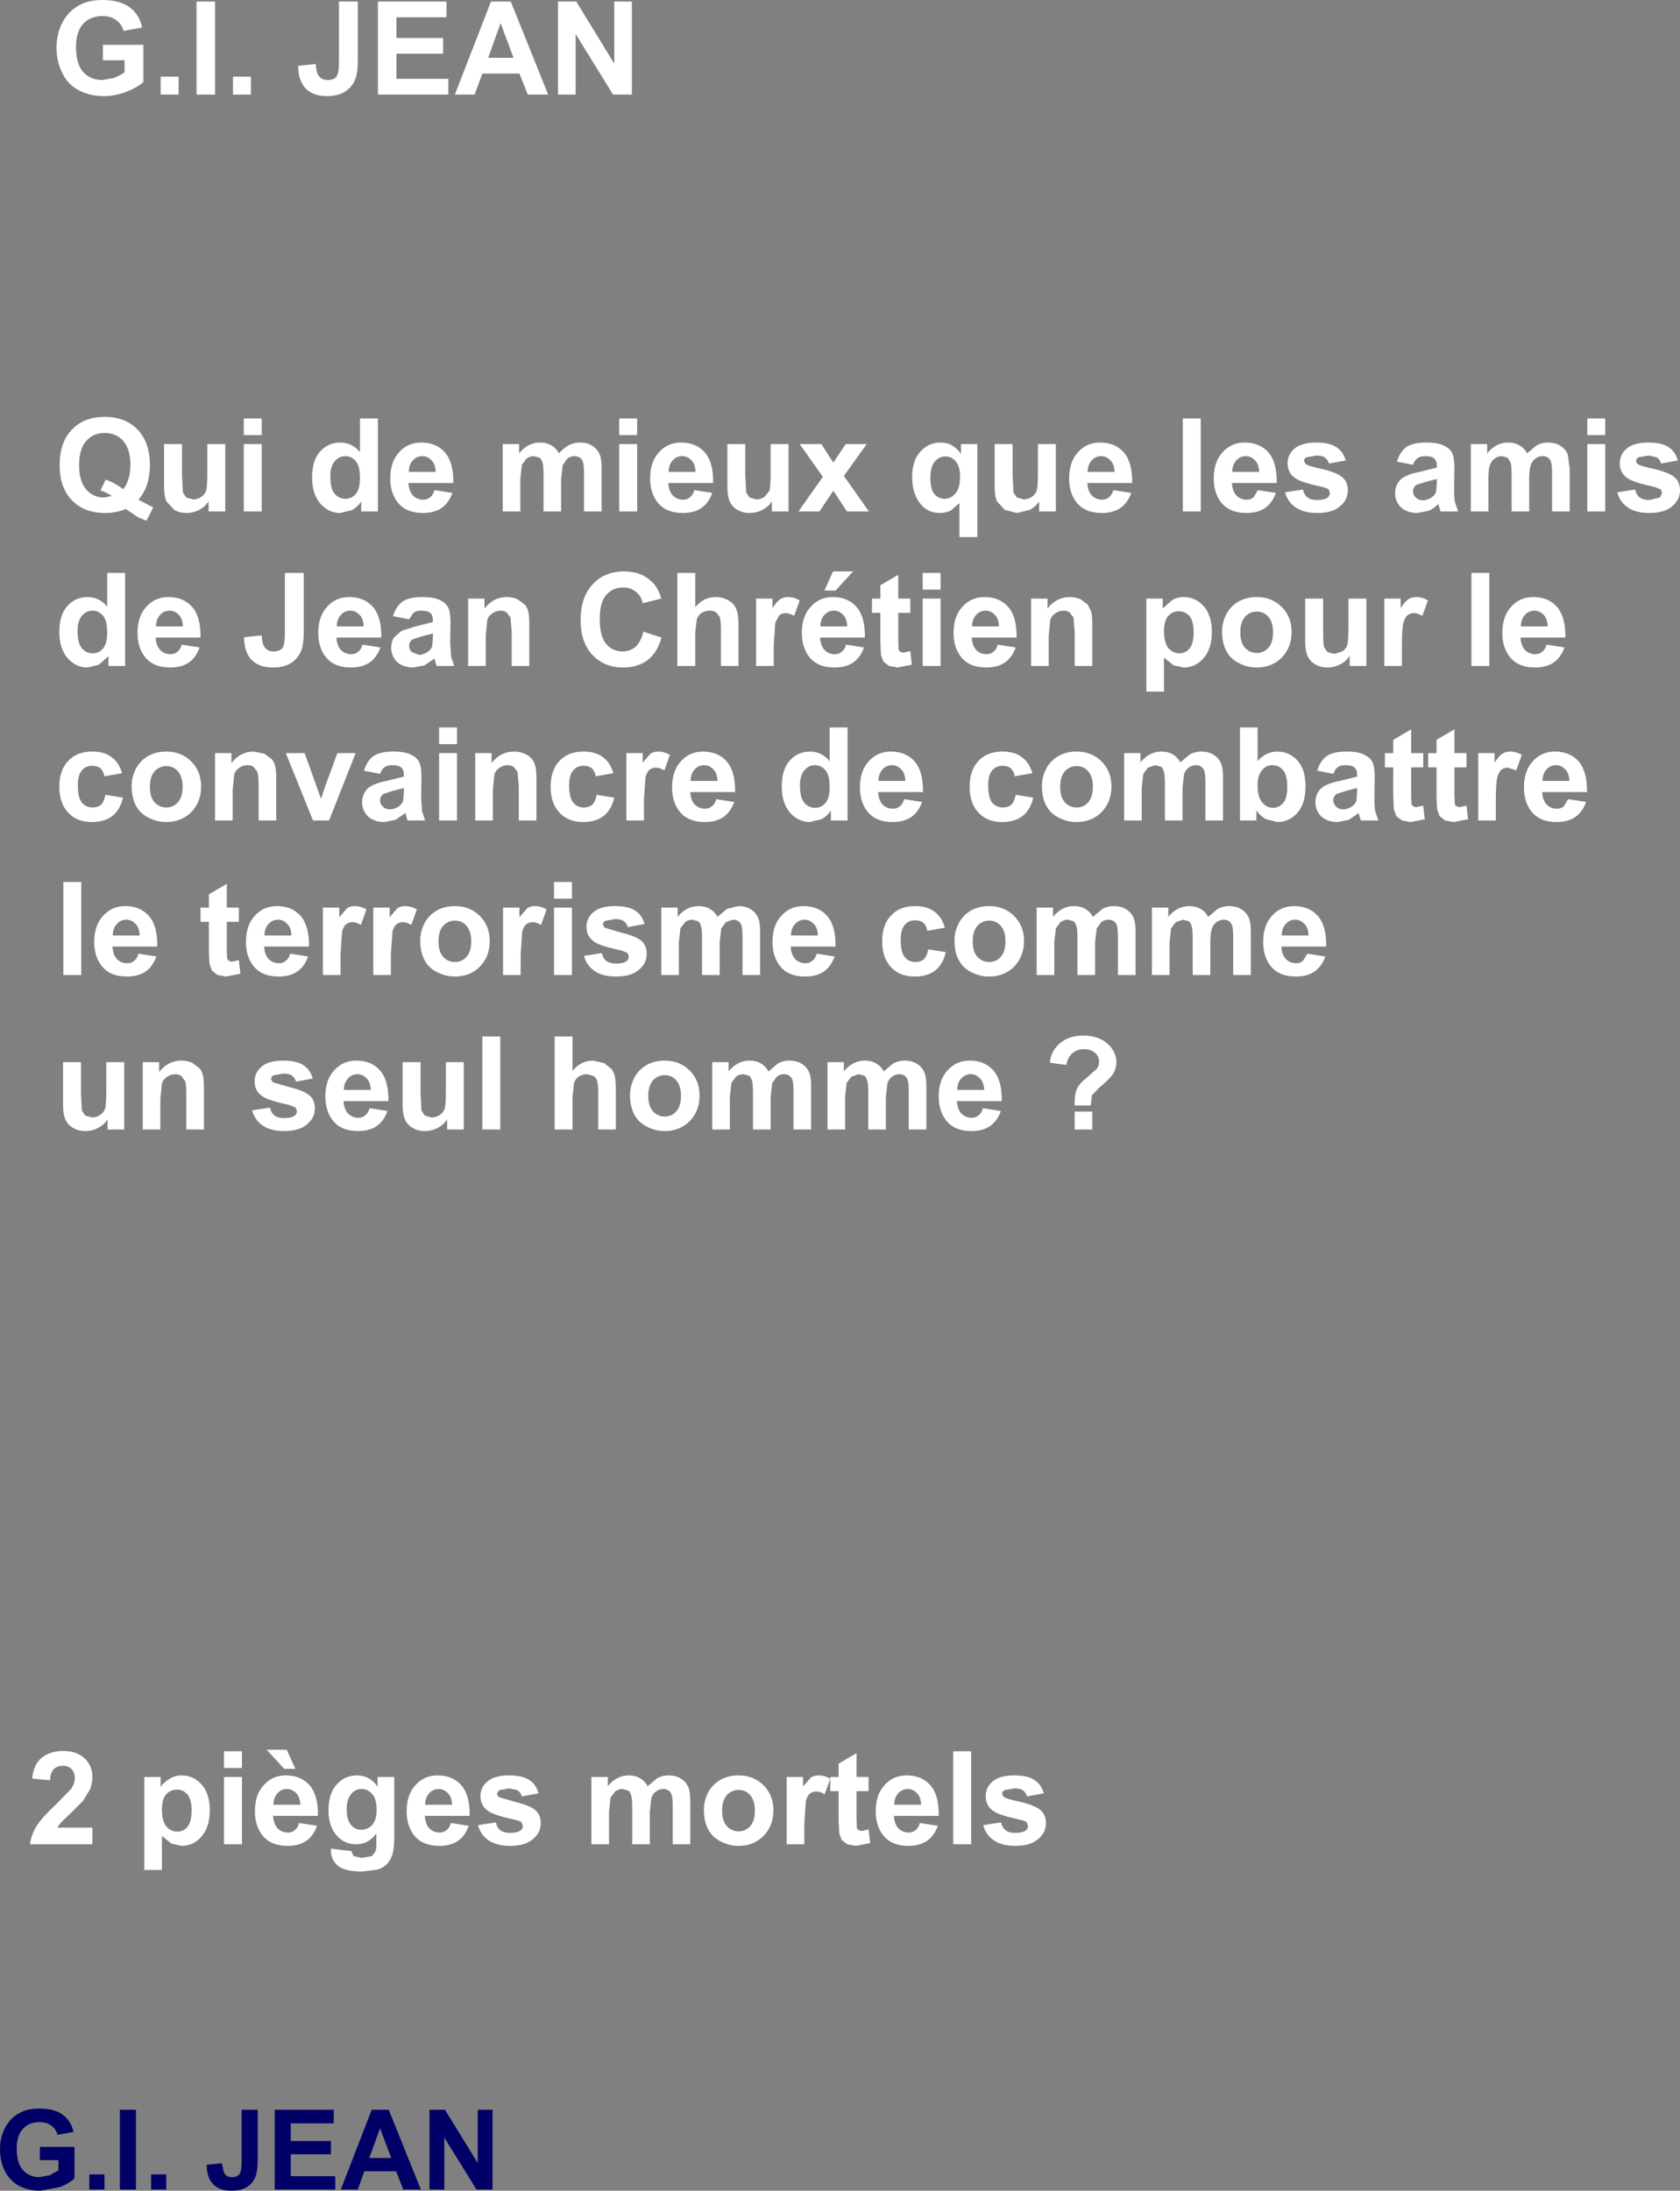 <?xml version="1.0" encoding="UTF-8" standalone="no"?>
<svg xmlns:xlink="http://www.w3.org/1999/xlink" height="354.45px" width="271.85px" xmlns="http://www.w3.org/2000/svg">
  <rect width="100%" height="100%" fill="#808080" stroke="none"/>
  <g transform="matrix(1.0, 0.0, 0.0, 1.0, 195.15, 51.3)">
    <path d="M-174.15 -50.1 Q-172.6 -48.95 -172.15 -46.85 L-175.15 -46.3 Q-175.45 -47.4 -176.35 -48.05 -177.2 -48.7 -178.55 -48.7 -180.5 -48.7 -181.7 -47.45 -182.85 -46.15 -182.85 -43.7 -182.85 -41.0 -181.7 -39.65 -180.5 -38.35 -178.55 -38.35 L-176.65 -38.7 Q-175.7 -39.1 -175.0 -39.6 L-175.0 -41.55 -178.5 -41.55 -178.5 -44.05 -171.95 -44.05 -171.95 -38.05 Q-172.9 -37.15 -174.7 -36.45 -176.5 -35.75 -178.35 -35.75 -180.7 -35.75 -182.5 -36.75 -184.25 -37.7 -185.1 -39.55 -186.0 -41.4 -186.0 -43.55 -186.0 -45.9 -185.0 -47.75 -184.05 -49.55 -182.15 -50.55 -180.7 -51.3 -178.55 -51.3 -175.75 -51.3 -174.15 -50.1 M-166.25 -38.9 L-166.25 -36.0 -169.15 -36.0 -169.15 -38.9 -166.25 -38.9 M-163.35 -51.05 L-160.35 -51.05 -160.35 -36.0 -163.35 -36.0 -163.35 -51.05 M-101.9 -51.05 L-95.75 -41.0 -95.75 -51.05 -92.9 -51.05 -92.9 -36.0 -95.95 -36.0 -102.0 -45.8 -102.0 -36.0 -104.85 -36.0 -104.85 -51.05 -101.9 -51.05 M-112.5 -51.05 L-106.45 -36.0 -109.75 -36.0 -111.1 -39.4 -117.1 -39.4 -118.35 -36.0 -121.55 -36.0 -115.7 -51.05 -112.5 -51.05 M-122.9 -51.05 L-122.9 -48.5 -131.0 -48.5 -131.0 -45.15 -123.45 -45.15 -123.45 -42.6 -131.0 -42.6 -131.0 -38.55 -122.6 -38.55 -122.6 -36.0 -134.0 -36.0 -134.0 -51.05 -122.9 -51.05 M-137.25 -51.05 L-137.25 -41.5 Q-137.25 -39.65 -137.6 -38.65 -138.05 -37.35 -139.2 -36.55 -140.35 -35.75 -142.25 -35.75 -144.5 -35.75 -145.7 -37.0 -146.9 -38.25 -146.9 -40.65 L-144.05 -40.95 Q-144.0 -39.7 -143.65 -39.15 -143.15 -38.35 -142.15 -38.35 -141.15 -38.35 -140.7 -38.9 -140.3 -39.5 -140.3 -41.3 L-140.3 -51.05 -137.25 -51.05 M-154.55 -38.9 L-154.55 -36.0 -157.45 -36.0 -157.45 -38.9 -154.55 -38.9 M-112.05 -41.95 L-114.15 -47.55 -116.15 -41.95 -112.05 -41.95 M-184.95 232.0 Q-182.7 232.0 -181.45 233.2 -180.2 234.4 -180.2 236.2 -180.2 237.2 -180.55 238.15 L-181.7 240.05 -183.6 241.95 -185.3 243.6 -185.9 244.4 -180.2 244.4 -180.2 247.1 -190.3 247.1 Q-190.1 245.6 -189.3 244.25 -188.45 242.85 -186.05 240.6 L-183.65 238.15 Q-183.05 237.25 -183.05 236.4 -183.05 235.45 -183.6 234.9 -184.1 234.4 -185.0 234.4 -185.9 234.4 -186.45 234.95 -187.0 235.5 -187.05 236.75 L-189.95 236.45 Q-189.7 234.1 -188.35 233.05 -187.0 232.0 -184.95 232.0 M-162.5 237.45 Q-161.2 238.95 -161.2 241.6 -161.2 244.3 -162.55 245.85 -163.85 247.35 -165.75 247.35 L-167.4 247.0 -168.95 245.75 -168.95 251.25 -171.8 251.25 -171.8 236.2 -169.15 236.2 -169.15 237.8 Q-168.6 237.0 -167.7 236.5 -166.85 235.95 -165.75 235.95 -163.85 235.95 -162.5 237.45 M-166.5 238.25 Q-167.6 238.25 -168.3 239.05 -168.95 239.85 -168.95 241.45 -168.95 243.3 -168.25 244.2 -167.5 245.05 -166.45 245.05 -165.45 245.05 -164.8 244.25 -164.15 243.45 -164.15 241.6 -164.15 239.9 -164.8 239.05 -165.5 238.25 -166.5 238.25 M-31.05 235.95 Q-28.85 235.95 -27.75 236.7 -26.65 237.4 -26.25 238.85 L-28.95 239.35 Q-29.15 238.7 -29.65 238.35 -30.1 238.05 -31.0 238.05 L-32.65 238.35 Q-33.0 238.6 -33.0 238.95 L-32.7 239.45 Q-32.3 239.75 -30.0 240.25 -27.7 240.8 -26.8 241.55 -25.9 242.3 -25.9 243.7 -25.9 245.2 -27.15 246.25 -28.4 247.35 -30.85 247.35 -33.05 247.35 -34.35 246.45 -35.65 245.55 -36.05 244.0 L-33.15 243.55 Q-33.0 244.4 -32.4 244.85 -31.85 245.25 -30.85 245.25 -29.7 245.25 -29.15 244.85 -28.8 244.55 -28.8 244.1 L-29.0 243.55 Q-29.2 243.35 -29.95 243.15 -33.45 242.4 -34.35 241.75 -35.65 240.9 -35.65 239.3 -35.65 237.9 -34.55 236.95 -33.4 235.95 -31.05 235.95 M-38.0 247.1 L-40.9 247.1 -40.9 232.05 -38.0 232.05 -38.0 247.1 M-71.6 237.55 Q-70.0 239.15 -70.0 241.6 -70.0 244.1 -71.6 245.75 -73.2 247.35 -75.65 247.35 -77.15 247.35 -78.5 246.65 -79.85 246.0 -80.55 244.7 -81.25 243.4 -81.25 241.5 -81.25 240.05 -80.55 238.7 -79.85 237.4 -78.55 236.65 -77.25 235.95 -75.65 235.95 -73.2 235.95 -71.6 237.55 M-75.65 238.3 Q-76.75 238.3 -77.55 239.15 -78.3 240.05 -78.3 241.65 -78.3 243.3 -77.55 244.15 -76.75 245.0 -75.65 245.0 -74.5 245.0 -73.75 244.15 -73.0 243.3 -73.0 241.65 -73.0 240.05 -73.75 239.15 -74.5 238.3 -75.65 238.3 M-60.8 236.5 L-60.8 236.2 -59.45 236.2 -59.45 234.05 -56.55 232.35 -56.55 236.2 -54.6 236.2 -54.6 238.5 -56.55 238.5 -56.55 242.9 -56.5 244.45 -56.25 244.8 -55.75 244.95 -54.6 244.7 -54.35 246.9 -56.65 247.35 -58.05 247.1 -58.95 246.4 -59.35 245.3 -59.45 243.25 -59.45 238.5 -60.8 238.5 -60.8 236.5 -61.7 239.0 Q-62.45 238.55 -63.05 238.55 -63.65 238.55 -64.1 238.9 -64.5 239.2 -64.75 240.1 L-65.0 243.75 -65.0 247.1 -67.85 247.1 -67.85 236.2 -65.2 236.2 -65.2 237.75 -63.95 236.3 Q-63.4 235.95 -62.7 235.95 -61.7 235.95 -60.8 236.5 M-53.45 241.75 Q-53.45 239.05 -52.0 237.5 -50.6 235.95 -48.45 235.95 -46.0 235.95 -44.6 237.55 -43.2 239.15 -43.25 242.5 L-50.5 242.5 Q-50.45 243.75 -49.8 244.5 -49.1 245.2 -48.1 245.2 -47.45 245.2 -47.0 244.8 -46.5 244.45 -46.3 243.65 L-43.4 244.1 Q-43.95 245.7 -45.15 246.55 -46.35 247.35 -48.15 247.35 -51.0 247.35 -52.35 245.5 -53.45 244.0 -53.45 241.75 M-46.1 240.7 Q-46.15 239.45 -46.75 238.85 -47.4 238.15 -48.25 238.15 -49.2 238.15 -49.8 238.85 -50.45 239.55 -50.45 240.7 L-46.1 240.7 M-111.75 240.25 Q-109.45 240.8 -108.55 241.55 -107.65 242.3 -107.65 243.7 -107.65 245.2 -108.9 246.25 -110.15 247.35 -112.6 247.35 -114.8 247.35 -116.1 246.45 -117.4 245.55 -117.8 244.0 L-114.9 243.55 Q-114.75 244.4 -114.15 244.85 -113.6 245.25 -112.6 245.25 -111.45 245.25 -110.9 244.85 -110.55 244.55 -110.55 244.1 L-110.75 243.55 Q-110.95 243.35 -111.7 243.15 -115.2 242.4 -116.1 241.75 -117.4 240.9 -117.4 239.3 -117.4 237.9 -116.3 236.95 -115.15 235.95 -112.8 235.95 -110.6 235.95 -109.5 236.7 -108.4 237.4 -108.0 238.85 L-110.7 239.35 Q-110.9 238.7 -111.4 238.35 L-112.75 238.05 -114.4 238.35 -114.75 238.95 -114.45 239.45 -111.75 240.25 M-121.05 246.55 Q-122.25 247.35 -124.05 247.35 -126.9 247.35 -128.25 245.5 -129.35 244.0 -129.35 241.75 -129.35 239.05 -127.9 237.5 -126.5 235.95 -124.35 235.95 -121.9 235.95 -120.5 237.55 -119.1 239.15 -119.15 242.5 L-126.4 242.5 Q-126.35 243.75 -125.7 244.5 -125.0 245.2 -124.0 245.2 -123.35 245.2 -122.9 244.8 -122.4 244.45 -122.2 243.65 L-119.3 244.1 Q-119.85 245.7 -121.05 246.55 M-91.6 236.4 Q-90.8 236.85 -90.35 237.7 L-88.8 236.4 Q-87.95 235.95 -87.0 235.95 -85.8 235.95 -85.0 236.45 -84.15 236.95 -83.75 237.9 -83.45 238.6 -83.45 240.15 L-83.45 247.1 -86.3 247.1 -86.3 240.9 Q-86.3 239.25 -86.6 238.8 -87.0 238.15 -87.85 238.15 -88.45 238.15 -89.0 238.55 -89.5 238.9 -89.75 239.6 L-90.0 241.85 -90.0 247.1 -92.85 247.1 -92.85 241.15 Q-92.85 239.55 -93.05 239.1 -93.2 238.6 -93.5 238.4 L-94.4 238.15 Q-95.05 238.15 -95.6 238.55 L-96.35 239.55 -96.6 241.8 -96.6 247.1 -99.45 247.1 -99.45 236.2 -96.8 236.2 -96.8 237.7 Q-95.4 235.95 -93.4 235.95 -92.35 235.95 -91.6 236.4 M-149.15 234.9 L-152.0 231.8 -148.75 231.8 -147.35 234.9 -149.15 234.9 M-156.0 234.75 L-158.9 234.75 -158.9 232.05 -156.0 232.05 -156.0 234.75 M-152.45 237.5 Q-151.05 235.95 -148.9 235.95 -146.45 235.95 -145.05 237.55 -143.65 239.15 -143.7 242.5 L-150.95 242.5 Q-150.9 243.75 -150.25 244.5 -149.55 245.2 -148.55 245.2 -147.9 245.2 -147.45 244.8 -146.95 244.45 -146.75 243.65 L-143.85 244.1 Q-144.4 245.7 -145.6 246.55 -146.8 247.35 -148.6 247.35 -151.45 247.35 -152.8 245.5 -153.9 244.0 -153.9 241.75 -153.9 239.05 -152.45 237.5 M-158.9 247.1 L-158.9 236.2 -156.0 236.2 -156.0 247.1 -158.9 247.1 M-150.9 240.7 L-146.55 240.7 Q-146.6 239.45 -147.2 238.85 -147.85 238.15 -148.7 238.15 -149.65 238.15 -150.25 238.85 -150.9 239.55 -150.9 240.7 M-134.05 236.2 L-131.35 236.2 -131.35 246.0 Q-131.35 247.9 -131.7 248.85 -132.0 249.8 -132.6 250.35 -133.15 250.9 -134.1 251.2 L-136.55 251.5 Q-139.3 251.5 -140.45 250.6 -141.6 249.6 -141.6 248.15 L-141.6 247.8 -138.3 248.2 -137.95 249.0 -136.65 249.3 -134.95 249.0 -134.4 248.25 Q-134.25 247.9 -134.25 246.95 L-134.25 245.35 Q-135.55 247.1 -137.5 247.1 -139.7 247.1 -141.0 245.25 -142.0 243.8 -142.0 241.6 -142.0 238.85 -140.65 237.4 -139.35 235.95 -137.4 235.95 -135.35 235.95 -134.05 237.75 L-134.05 236.2 M-136.65 238.15 Q-137.7 238.15 -138.35 239.0 -139.05 239.8 -139.05 241.45 -139.05 243.15 -138.35 243.95 -137.7 244.75 -136.7 244.75 -135.65 244.75 -134.9 243.95 -134.2 243.1 -134.2 241.5 -134.2 239.8 -134.9 239.0 -135.6 238.15 -136.65 238.15 M-122.0 240.7 Q-122.05 239.45 -122.65 238.85 -123.3 238.15 -124.15 238.15 -125.1 238.15 -125.7 238.85 -126.35 239.55 -126.35 240.7 L-122.0 240.7" fill="#ffffff" fill-rule="evenodd" stroke="none"/>
    <path d="M-194.3 292.9 Q-193.45 291.3 -191.85 290.5 -190.6 289.85 -188.75 289.85 -186.35 289.85 -185.0 290.85 -183.65 291.85 -183.25 293.65 L-185.85 294.1 Q-186.1 293.15 -186.85 292.6 -187.6 292.05 -188.75 292.05 -190.45 292.05 -191.45 293.15 -192.45 294.25 -192.45 296.35 -192.45 298.65 -191.45 299.8 -190.4 300.95 -188.75 300.95 L-187.1 300.65 -185.7 299.85 -185.7 298.2 -188.7 298.2 -188.7 296.05 -183.1 296.05 -183.1 301.15 Q-183.9 301.95 -185.45 302.55 L-188.6 303.15 Q-190.6 303.15 -192.1 302.35 -193.65 301.45 -194.4 299.9 -195.15 298.3 -195.15 296.45 -195.15 294.45 -194.3 292.9 M-173.15 290.05 L-173.15 302.95 -175.75 302.95 -175.75 290.05 -173.15 290.05 M-168.25 302.95 L-170.7 302.95 -170.7 300.5 -168.25 300.5 -168.25 302.95 M-178.25 302.95 L-180.7 302.95 -180.7 300.5 -178.25 300.5 -178.25 302.95 M-153.45 290.05 L-153.45 298.2 Q-153.45 299.8 -153.75 300.7 -154.1 301.8 -155.1 302.5 -156.1 303.15 -157.7 303.15 -159.65 303.15 -160.65 302.1 -161.7 301.05 -161.7 298.95 L-159.25 298.7 -158.9 300.25 Q-158.5 300.95 -157.65 300.95 -156.75 300.95 -156.4 300.45 -156.05 299.95 -156.05 298.4 L-156.05 290.05 -153.45 290.05 M-148.1 295.1 L-141.6 295.1 -141.6 297.25 -148.1 297.25 -148.1 300.8 -140.9 300.8 -140.9 302.95 -150.7 302.95 -150.7 290.05 -141.15 290.05 -141.15 292.25 -148.1 292.25 -148.1 295.1 M-132.25 290.05 L-127.05 302.95 -129.9 302.95 -131.05 300.0 -136.2 300.0 -137.25 302.95 -140.0 302.95 -135.0 290.05 -132.25 290.05 M-123.15 290.05 L-117.85 298.65 -117.85 290.05 -115.45 290.05 -115.45 302.95 -118.05 302.95 -123.25 294.55 -123.25 302.95 -125.65 302.95 -125.65 290.05 -123.15 290.05 M-131.85 297.85 L-133.65 293.05 -135.4 297.85 -131.85 297.85" fill="#000066" fill-rule="evenodd" stroke="none"/>
    <path d="M69.9 23.8 Q70.3 24.1 72.6 24.6 74.9 25.15 75.8 25.9 76.7 26.65 76.7 28.05 76.7 29.55 75.45 30.6 74.2 31.7 71.75 31.7 69.55 31.7 68.25 30.8 66.95 29.9 66.55 28.35 L69.45 27.9 Q69.6 28.75 70.2 29.2 70.75 29.6 71.75 29.6 L73.45 29.2 73.8 28.45 73.6 27.9 72.65 27.5 Q69.15 26.75 68.25 26.1 66.95 25.25 66.95 23.65 66.95 22.25 68.05 21.3 69.2 20.3 71.55 20.3 73.75 20.3 74.85 21.05 75.95 21.75 76.35 23.2 L73.65 23.7 Q73.45 23.05 72.95 22.7 L71.6 22.4 69.95 22.7 Q69.6 22.95 69.6 23.3 69.6 23.6 69.9 23.8 M64.6 20.55 L64.6 31.45 61.7 31.45 61.7 20.55 64.6 20.55 M61.7 16.4 L64.6 16.4 64.6 19.1 61.7 19.1 61.7 16.4 M45.5 20.55 L45.5 22.05 Q46.9 20.3 48.9 20.3 49.95 20.3 50.7 20.75 51.5 21.2 51.95 22.05 L53.5 20.75 Q54.35 20.3 55.3 20.3 56.5 20.3 57.3 20.8 58.15 21.3 58.55 22.25 L58.85 24.5 58.85 31.45 56.0 31.45 56.0 25.25 Q56.0 23.6 55.7 23.15 55.3 22.5 54.45 22.5 53.85 22.5 53.3 22.9 52.8 23.25 52.55 23.95 52.3 24.7 52.3 26.2 L52.3 31.45 49.45 31.45 49.45 25.5 Q49.45 23.9 49.25 23.45 L48.8 22.75 47.9 22.5 Q47.25 22.5 46.7 22.9 46.2 23.25 45.95 23.9 45.7 24.6 45.7 26.15 L45.7 31.45 42.85 31.45 42.85 20.55 45.5 20.55 M45.85 41.4 L45.85 56.45 42.95 56.45 42.95 41.4 45.85 41.4 M53.15 47.5 Q52.2 47.5 51.6 48.2 50.95 48.9 50.95 50.05 L55.3 50.05 Q55.25 48.8 54.65 48.2 54.0 47.5 53.15 47.5 M56.8 46.9 Q58.2 48.5 58.15 51.85 L50.9 51.85 Q50.95 53.1 51.6 53.85 52.3 54.55 53.3 54.55 53.95 54.55 54.4 54.15 54.9 53.8 55.1 53.0 L58.0 53.45 Q57.45 55.05 56.25 55.9 55.05 56.7 53.25 56.7 50.4 56.7 49.05 54.85 47.95 53.35 47.95 51.1 47.95 48.4 49.4 46.85 50.8 45.3 52.95 45.3 55.4 45.3 56.8 46.9 M22.6 23.2 L19.9 23.7 Q19.7 23.05 19.2 22.7 18.75 22.4 17.85 22.4 L16.2 22.7 Q15.85 22.95 15.85 23.3 L16.15 23.8 Q16.55 24.1 18.85 24.6 21.15 25.15 22.05 25.9 22.95 26.65 22.95 28.05 22.95 29.55 21.7 30.6 20.45 31.7 18.0 31.7 15.8 31.7 14.5 30.8 13.2 29.9 12.8 28.35 L15.7 27.9 Q15.85 28.75 16.45 29.2 17.0 29.6 18.0 29.6 19.15 29.6 19.7 29.2 20.05 28.9 20.05 28.45 L19.85 27.9 Q19.65 27.7 18.9 27.5 15.4 26.75 14.5 26.1 13.2 25.25 13.2 23.65 13.2 22.25 14.3 21.3 15.45 20.3 17.8 20.3 20.0 20.3 21.1 21.05 22.2 21.75 22.6 23.2 M32.4 21.05 Q33.5 20.3 35.6 20.3 37.55 20.3 38.5 20.8 39.45 21.25 39.8 21.95 40.2 22.65 40.2 24.5 L40.15 27.85 Q40.15 29.3 40.3 30.0 L40.8 31.45 37.95 31.45 37.7 30.6 37.6 30.25 Q36.85 31.0 36.0 31.35 L34.2 31.7 Q32.55 31.7 31.55 30.8 30.6 29.85 30.6 28.5 30.6 27.55 31.05 26.85 31.5 26.1 32.3 25.75 33.05 25.35 34.55 25.05 L37.35 24.35 37.35 24.05 Q37.35 23.25 36.95 22.9 36.55 22.5 35.4 22.5 34.65 22.5 34.2 22.85 33.8 23.1 33.5 23.9 L30.9 23.4 Q31.35 21.85 32.4 21.05 M6.45 22.5 Q5.5 22.5 4.9 23.2 4.25 23.9 4.25 25.05 L8.6 25.05 Q8.55 23.8 7.95 23.2 7.3 22.5 6.45 22.5 M10.1 21.9 Q11.5 23.5 11.45 26.85 L4.2 26.85 Q4.25 28.1 4.9 28.85 5.6 29.55 6.6 29.55 7.25 29.55 7.7 29.15 L8.4 28.0 11.3 28.45 Q10.75 30.05 9.55 30.9 8.35 31.7 6.55 31.7 3.7 31.7 2.35 29.85 1.25 28.35 1.25 26.1 1.25 23.4 2.7 21.85 4.1 20.3 6.25 20.3 8.7 20.3 10.1 21.9 M8.2 47.65 Q7.1 47.65 6.3 48.5 5.55 49.4 5.55 51.0 5.55 52.65 6.3 53.5 7.1 54.35 8.2 54.35 9.35 54.35 10.1 53.5 10.85 52.65 10.85 51.0 10.85 49.4 10.1 48.5 9.35 47.65 8.2 47.65 M5.3 46.0 Q6.6 45.3 8.2 45.3 10.65 45.3 12.25 46.9 13.85 48.5 13.85 50.95 13.85 53.45 12.25 55.1 10.65 56.7 8.2 56.7 6.7 56.7 5.35 56.0 4.0 55.35 3.3 54.05 2.6 52.75 2.6 50.85 2.6 49.4 3.3 48.05 4.0 46.75 5.3 46.0 M18.95 45.55 L18.95 50.55 Q18.95 52.85 19.1 53.4 L19.65 54.2 20.75 54.5 22.05 54.1 Q22.65 53.7 22.85 53.1 23.05 52.5 23.05 50.15 L23.05 45.55 25.95 45.55 25.95 56.45 23.25 56.45 23.25 54.8 Q22.7 55.7 21.7 56.2 20.75 56.7 19.65 56.7 18.55 56.7 17.7 56.2 16.85 55.75 16.45 54.85 16.05 54.0 16.05 52.45 L16.05 45.55 18.95 45.55 M35.6 26.65 L34.05 27.15 Q33.5 27.55 33.5 28.2 33.5 28.8 33.95 29.2 34.4 29.65 35.1 29.65 35.85 29.65 36.55 29.15 37.1 28.75 37.25 28.2 L37.35 26.8 37.35 26.2 35.6 26.65 M31.5 47.1 Q32.2 46.0 32.75 45.65 33.3 45.3 34.0 45.3 35.0 45.3 35.9 45.85 L35.0 48.35 Q34.25 47.9 33.65 47.9 33.05 47.9 32.6 48.25 32.2 48.55 31.95 49.45 31.7 50.3 31.7 53.1 L31.7 56.45 28.85 56.45 28.85 45.55 31.5 45.55 31.5 47.1 M24.05 72.9 Q23.65 72.5 22.5 72.5 21.75 72.5 21.3 72.85 20.9 73.1 20.6 73.9 L18.0 73.4 Q18.45 71.85 19.5 71.05 20.6 70.3 22.7 70.3 24.65 70.3 25.6 70.8 26.55 71.25 26.9 71.95 27.3 72.65 27.3 74.5 L27.25 77.85 Q27.25 79.3 27.4 80.0 L27.9 81.45 25.05 81.45 24.8 80.6 24.7 80.25 23.1 81.35 21.3 81.7 Q19.65 81.7 18.65 80.8 17.7 79.85 17.7 78.5 17.7 77.55 18.15 76.85 18.6 76.1 19.4 75.75 20.15 75.35 21.65 75.05 L24.45 74.35 24.45 74.05 Q24.45 73.25 24.05 72.9 M30.3 68.4 L33.2 66.7 33.2 70.55 35.15 70.55 35.15 72.85 33.2 72.85 33.2 77.25 33.25 78.8 33.5 79.15 34.0 79.3 35.15 79.05 35.4 81.25 33.1 81.7 31.7 81.45 30.8 80.75 30.4 79.65 30.3 77.6 30.3 72.85 28.95 72.85 28.95 70.55 30.3 70.55 30.3 68.4 M35.95 70.55 L37.3 70.55 37.3 68.4 40.2 66.7 40.2 70.55 42.15 70.55 42.15 72.85 40.2 72.85 40.2 77.25 40.25 78.8 40.5 79.15 41.0 79.3 42.15 79.05 42.4 81.25 40.1 81.7 38.7 81.45 37.8 80.75 37.4 79.65 37.3 77.6 37.3 72.85 35.95 72.85 35.95 70.55 M2.45 72.25 Q2.75 72.95 2.75 74.5 L2.75 81.45 -0.1 81.45 -0.1 75.25 Q-0.1 73.6 -0.4 73.15 -0.8 72.5 -1.65 72.5 -2.25 72.5 -2.8 72.9 -3.3 73.25 -3.55 73.95 L-3.8 76.2 -3.8 81.45 -6.65 81.45 -6.65 75.5 Q-6.65 73.9 -6.85 73.45 -7.0 72.95 -7.3 72.75 L-8.2 72.5 -9.4 72.9 -10.15 73.9 -10.4 76.15 -10.4 81.45 -13.25 81.45 -13.25 70.55 -10.6 70.55 -10.6 72.05 Q-9.2 70.3 -7.2 70.3 -6.15 70.3 -5.4 70.75 -4.6 71.2 -4.15 72.05 L-2.6 70.75 Q-1.75 70.3 -0.8 70.3 0.4 70.3 1.2 70.8 2.05 71.3 2.45 72.25 M8.35 71.85 Q9.7 70.3 11.5 70.3 13.5 70.3 14.8 71.75 16.1 73.2 16.1 75.9 16.1 78.7 14.8 80.2 13.45 81.7 11.55 81.7 L9.75 81.25 Q8.8 80.75 8.15 79.85 L8.15 81.45 5.5 81.45 5.5 66.4 8.35 66.4 8.35 71.85 M10.75 72.5 Q9.7 72.5 9.05 73.35 8.35 74.15 8.35 75.75 8.35 77.45 8.9 78.25 9.65 79.4 10.85 79.4 11.8 79.4 12.5 78.6 13.15 77.8 13.15 76.05 13.15 74.15 12.5 73.35 11.8 72.5 10.75 72.5 M1.9 95.75 Q2.75 95.3 3.7 95.3 4.9 95.3 5.7 95.8 6.55 96.3 6.95 97.25 7.25 97.95 7.25 99.5 L7.25 106.45 4.4 106.45 4.4 100.25 Q4.4 98.6 4.1 98.15 3.7 97.5 2.85 97.5 2.25 97.5 1.7 97.9 1.2 98.25 0.95 98.95 0.7 99.7 0.7 101.2 L0.7 106.45 -2.15 106.45 -2.15 100.5 Q-2.15 98.9 -2.35 98.45 -2.5 97.95 -2.8 97.75 L-3.7 97.5 -4.9 97.9 -5.65 98.9 -5.9 101.15 -5.9 106.45 -8.75 106.45 -8.75 95.55 -6.1 95.55 -6.1 97.05 Q-4.7 95.3 -2.7 95.3 -1.65 95.3 -0.9 95.75 -0.1 96.2 0.35 97.05 L1.9 95.75 M14.45 97.5 Q13.5 97.5 12.9 98.2 12.25 98.9 12.25 100.05 L16.6 100.05 Q16.55 98.8 15.95 98.2 15.3 97.5 14.45 97.5 M14.25 95.3 Q16.7 95.3 18.1 96.9 19.5 98.5 19.45 101.85 L12.2 101.85 Q12.25 103.1 12.9 103.85 13.6 104.55 14.6 104.55 15.25 104.55 15.7 104.15 L16.4 103.0 19.3 103.45 Q18.75 105.05 17.55 105.9 16.35 106.7 14.55 106.7 11.7 106.7 10.35 104.85 9.25 103.35 9.25 101.1 9.25 98.4 10.7 96.85 12.1 95.3 14.25 95.3 M24.45 76.2 L22.7 76.65 21.15 77.15 Q20.6 77.55 20.6 78.2 20.6 78.8 21.05 79.2 21.5 79.65 22.2 79.65 22.95 79.65 23.65 79.15 24.2 78.75 24.35 78.2 L24.45 76.8 24.45 76.2 M48.85 72.9 Q48.25 72.9 47.8 73.25 47.4 73.55 47.15 74.45 46.9 75.3 46.9 78.1 L46.9 81.45 44.05 81.45 44.05 70.55 46.7 70.55 46.7 72.1 Q47.4 71.0 47.95 70.65 48.5 70.3 49.2 70.3 50.2 70.3 51.1 70.85 L50.2 73.35 48.85 72.9 M56.65 72.5 Q55.7 72.5 55.1 73.2 54.45 73.9 54.45 75.05 L58.8 75.05 Q58.75 73.8 58.15 73.2 57.5 72.5 56.65 72.5 M60.3 71.9 Q61.7 73.5 61.65 76.85 L54.4 76.85 Q54.45 78.1 55.1 78.85 55.8 79.55 56.8 79.55 57.45 79.55 57.9 79.15 L58.6 78.0 61.5 78.45 Q60.95 80.05 59.75 80.9 58.55 81.7 56.75 81.7 53.9 81.7 52.55 79.85 51.45 78.35 51.45 76.1 51.45 73.4 52.9 71.85 54.3 70.3 56.45 70.3 58.9 70.3 60.3 71.9 M-16.95 22.5 Q-17.9 22.5 -18.5 23.2 -19.15 23.9 -19.15 25.05 L-14.8 25.05 Q-14.85 23.8 -15.45 23.2 -16.1 22.5 -16.95 22.5 M-13.3 21.9 Q-11.9 23.5 -11.95 26.85 L-19.2 26.85 Q-19.15 28.1 -18.5 28.85 -17.8 29.55 -16.8 29.55 -16.15 29.55 -15.7 29.15 -15.2 28.8 -15.0 28.0 L-12.1 28.45 Q-12.65 30.05 -13.85 30.9 -15.05 31.7 -16.85 31.7 -19.7 31.7 -21.05 29.85 -22.15 28.35 -22.15 26.1 -22.15 23.4 -20.7 21.85 -19.3 20.3 -17.15 20.3 -14.7 20.3 -13.3 21.9 M-0.85 16.4 L-0.85 31.45 -3.75 31.45 -3.75 16.4 -0.85 16.4 M-24.3 20.55 L-24.3 31.45 -27.0 31.45 -27.0 29.8 Q-27.55 30.7 -28.55 31.2 L-30.6 31.7 -32.55 31.2 -33.8 29.85 Q-34.2 29.0 -34.2 27.45 L-34.2 20.55 -31.3 20.55 -31.3 25.55 -31.15 28.4 -30.6 29.2 -29.5 29.5 Q-28.8 29.5 -28.2 29.1 -27.6 28.7 -27.4 28.1 -27.2 27.5 -27.2 25.15 L-27.2 20.55 -24.3 20.55 M-37.0 20.55 L-37.0 35.6 -39.9 35.6 -39.9 30.1 -41.3 31.3 Q-42.1 31.7 -43.1 31.7 -44.95 31.7 -46.15 30.3 -47.55 28.65 -47.55 25.9 -47.55 23.25 -46.25 21.8 -44.9 20.3 -42.95 20.3 -41.85 20.3 -41.05 20.8 -40.25 21.25 -39.65 22.15 L-39.65 20.55 -37.0 20.55 M-35.65 47.5 Q-36.6 47.5 -37.2 48.2 -37.85 48.9 -37.85 50.05 L-33.5 50.05 Q-33.55 48.8 -34.15 48.2 -34.8 47.5 -35.65 47.5 M-35.85 45.3 Q-33.4 45.3 -32.0 46.9 -30.6 48.5 -30.65 51.85 L-37.9 51.85 Q-37.85 53.1 -37.2 53.85 -36.5 54.55 -35.5 54.55 -34.85 54.55 -34.4 54.15 -33.9 53.8 -33.7 53.0 L-30.8 53.45 Q-31.35 55.05 -32.55 55.9 -33.75 56.7 -35.55 56.7 -38.4 56.7 -39.75 54.85 -40.85 53.35 -40.85 51.1 -40.85 48.4 -39.4 46.85 -38.0 45.3 -35.85 45.3 M-20.3 45.65 L-19.1 46.55 -18.55 47.75 Q-18.4 48.4 -18.4 49.7 L-18.4 56.45 -21.25 56.45 -21.25 50.9 -21.45 48.6 -22.05 47.8 Q-22.45 47.5 -23.05 47.5 -23.8 47.5 -24.4 47.95 -25.0 48.35 -25.2 49.0 L-25.45 51.5 -25.45 56.45 -28.3 56.45 -28.3 45.55 -25.65 45.55 -25.65 47.15 Q-24.2 45.3 -22.05 45.3 -21.1 45.3 -20.3 45.65 M-4.35 47.6 Q-5.45 47.6 -6.15 48.4 -6.8 49.2 -6.8 50.8 -6.8 52.65 -6.1 53.55 -5.35 54.4 -4.3 54.4 -3.3 54.4 -2.65 53.6 -2.0 52.8 -2.0 50.95 -2.0 49.25 -2.65 48.4 -3.35 47.6 -4.35 47.6 M-7.0 45.55 L-7.0 47.15 -5.55 45.85 Q-4.7 45.3 -3.6 45.3 -1.7 45.3 -0.35 46.8 0.95 48.3 0.95 50.95 0.95 53.65 -0.4 55.2 -1.7 56.7 -3.6 56.7 L-5.25 56.35 -6.8 55.1 -6.8 60.6 -9.65 60.6 -9.65 45.55 -7.0 45.55 M-40.45 23.4 Q-41.15 22.55 -42.15 22.55 -43.2 22.55 -43.9 23.4 -44.6 24.25 -44.6 26.05 -44.6 27.85 -43.95 28.65 -43.25 29.4 -42.3 29.4 -41.3 29.4 -40.55 28.55 -39.8 27.65 -39.8 25.85 -39.8 24.2 -40.45 23.4 M-54.9 20.55 L-58.6 25.7 -54.55 31.45 -58.1 31.45 -60.3 28.1 -62.55 31.45 -65.95 31.45 -62.0 25.85 -65.75 20.55 -62.25 20.55 -60.3 23.55 -58.3 20.55 -54.9 20.55 M-67.55 20.55 L-67.55 31.45 -70.25 31.45 -70.25 29.8 Q-70.8 30.7 -71.8 31.2 -72.75 31.7 -73.85 31.7 -74.95 31.7 -75.8 31.2 -76.65 30.75 -77.05 29.85 -77.45 29.0 -77.45 27.45 L-77.45 20.55 -74.55 20.55 -74.55 25.55 -74.4 28.4 -73.85 29.2 -72.75 29.5 Q-72.05 29.5 -71.45 29.1 L-70.65 28.1 Q-70.45 27.5 -70.45 25.15 L-70.45 20.55 -67.55 20.55 M-77.55 45.7 Q-76.75 46.05 -76.35 46.65 -75.95 47.2 -75.8 47.9 -75.65 48.6 -75.65 50.05 L-75.65 56.45 -78.5 56.45 -78.5 50.7 Q-78.5 49.0 -78.7 48.5 L-79.25 47.8 Q-79.7 47.5 -80.3 47.5 -81.0 47.5 -81.6 47.85 -82.15 48.2 -82.4 48.9 L-82.65 51.0 -82.65 56.45 -85.55 56.45 -85.55 41.4 -82.65 41.4 -82.65 46.95 Q-81.3 45.3 -79.35 45.3 -78.35 45.3 -77.55 45.7 M-70.15 47.1 Q-69.45 46.0 -68.9 45.65 -68.35 45.3 -67.65 45.3 -66.65 45.3 -65.75 45.85 L-66.65 48.35 Q-67.4 47.9 -68.0 47.9 -68.6 47.9 -69.05 48.25 L-69.7 49.45 -69.95 53.1 -69.95 56.45 -72.8 56.45 -72.8 45.55 -70.15 45.55 -70.15 47.1 M-57.1 41.15 L-59.95 44.25 -61.75 44.25 -60.35 41.15 -57.1 41.15 M-60.2 47.5 Q-61.15 47.5 -61.75 48.2 -62.4 48.9 -62.4 50.05 L-58.05 50.05 Q-58.1 48.8 -58.7 48.2 -59.35 47.5 -60.2 47.5 M-56.55 46.9 Q-55.15 48.5 -55.2 51.85 L-62.45 51.85 Q-62.4 53.1 -61.75 53.85 -61.05 54.55 -60.05 54.55 -59.4 54.55 -58.95 54.15 -58.45 53.8 -58.25 53.0 L-55.35 53.45 Q-55.9 55.05 -57.1 55.9 -58.3 56.7 -60.1 56.7 -62.95 56.7 -64.3 54.85 -65.4 53.35 -65.4 51.1 -65.4 48.4 -63.95 46.85 -62.55 45.3 -60.4 45.3 -57.95 45.3 -56.55 46.9 M-54.05 47.85 L-54.05 45.55 -52.7 45.55 -52.7 43.4 -49.8 41.7 -49.8 45.55 -47.85 45.55 -47.85 47.85 -49.8 47.85 -49.8 52.25 -49.75 53.8 -49.5 54.15 -49.0 54.3 -47.85 54.05 -47.6 56.25 -49.9 56.7 -51.3 56.45 -52.2 55.75 -52.6 54.65 -52.7 52.6 -52.7 47.85 -54.05 47.85 M-42.95 45.55 L-42.95 56.45 -45.85 56.45 -45.85 45.55 -42.95 45.55 M-45.85 41.4 L-42.95 41.4 -42.95 44.1 -45.85 44.1 -45.85 41.4 M-52.35 73.2 Q-53.0 73.9 -53.0 75.05 L-48.65 75.05 Q-48.7 73.8 -49.3 73.2 -49.95 72.5 -50.8 72.5 -51.75 72.5 -52.35 73.2 M-51.0 70.3 Q-48.55 70.3 -47.15 71.9 -45.75 73.5 -45.8 76.85 L-53.05 76.85 Q-53.0 78.1 -52.35 78.85 -51.65 79.55 -50.65 79.55 -50.0 79.55 -49.55 79.15 -49.05 78.8 -48.85 78.0 L-45.95 78.45 Q-46.5 80.05 -47.7 80.9 -48.9 81.7 -50.7 81.7 -53.55 81.7 -54.9 79.85 -56.0 78.35 -56.0 76.1 -56.0 73.4 -54.55 71.85 -53.15 70.3 -51.0 70.3 M-65.0 73.35 Q-65.7 74.15 -65.7 75.75 -65.7 77.5 -65.2 78.3 -64.5 79.4 -63.25 79.4 -62.25 79.4 -61.55 78.6 -60.9 77.75 -60.9 76.05 -60.9 74.15 -61.55 73.35 -62.25 72.5 -63.3 72.5 -64.3 72.5 -65.0 73.35 M-60.9 71.85 L-60.9 66.4 -58.0 66.4 -58.0 81.45 -60.7 81.45 -60.7 79.85 Q-61.35 80.8 -62.25 81.25 L-64.1 81.7 Q-65.95 81.7 -67.3 80.2 -68.65 78.65 -68.65 75.95 -68.65 73.2 -67.35 71.75 -66.05 70.3 -64.05 70.3 -62.2 70.3 -60.9 71.85 M-79.25 78.0 L-76.35 78.45 Q-76.9 80.05 -78.1 80.9 -79.3 81.7 -81.1 81.7 -83.95 81.7 -85.3 79.85 -86.4 78.35 -86.4 76.1 -86.4 73.4 -84.95 71.85 -83.55 70.3 -81.4 70.3 -78.95 70.3 -77.55 71.9 -76.15 73.5 -76.2 76.85 L-83.45 76.85 Q-83.4 78.1 -82.75 78.85 -82.05 79.55 -81.05 79.55 -80.4 79.55 -79.95 79.15 -79.45 78.8 -79.25 78.0 M-79.05 97.05 L-77.5 95.75 -75.7 95.3 Q-74.5 95.3 -73.7 95.8 -72.85 96.3 -72.45 97.25 -72.15 97.95 -72.15 99.5 L-72.15 106.45 -75.0 106.45 -75.0 100.25 Q-75.0 98.6 -75.3 98.15 -75.7 97.5 -76.55 97.5 L-77.7 97.9 -78.45 98.95 -78.7 101.2 -78.7 106.45 -81.55 106.45 -81.55 100.5 Q-81.55 98.9 -81.75 98.45 -81.9 97.95 -82.2 97.75 L-83.1 97.5 Q-83.75 97.5 -84.3 97.9 L-85.05 98.9 -85.3 101.15 -85.3 106.45 -88.15 106.45 -88.15 95.55 -85.5 95.55 -85.5 97.05 Q-84.1 95.3 -82.1 95.3 -81.05 95.3 -80.3 95.75 -79.5 96.2 -79.05 97.05 M-64.95 97.5 Q-65.9 97.5 -66.5 98.2 -67.15 98.9 -67.15 100.05 L-62.8 100.05 Q-62.85 98.8 -63.45 98.2 -64.1 97.5 -64.95 97.5 M-65.15 95.3 Q-62.7 95.3 -61.3 96.9 -59.9 98.5 -59.95 101.85 L-67.2 101.85 Q-67.15 103.1 -66.5 103.85 -65.8 104.55 -64.8 104.55 -64.15 104.55 -63.7 104.15 -63.2 103.8 -63.0 103.0 L-60.1 103.45 Q-60.65 105.05 -61.85 105.9 -63.05 106.7 -64.85 106.7 -67.7 106.7 -69.05 104.85 -70.15 103.35 -70.15 101.1 -70.15 98.4 -68.7 96.85 -67.3 95.3 -65.15 95.3 M-47.05 97.6 Q-48.15 97.6 -48.75 98.35 -49.4 99.05 -49.4 100.8 -49.4 102.75 -48.75 103.55 -48.1 104.35 -47.0 104.35 -46.2 104.35 -45.65 103.9 -45.15 103.4 -44.95 102.3 L-42.1 102.75 Q-42.55 104.7 -43.8 105.7 -45.05 106.7 -47.15 106.7 -49.55 106.7 -50.95 105.2 -52.4 103.7 -52.4 101.0 -52.4 98.3 -50.95 96.8 -49.55 95.3 -47.1 95.3 -45.1 95.3 -43.95 96.2 -42.75 97.05 -42.25 98.8 L-45.1 99.3 Q-45.25 98.45 -45.75 98.0 -46.25 97.6 -47.05 97.6 M-79.7 73.2 Q-80.35 72.5 -81.2 72.5 -82.15 72.5 -82.75 73.2 -83.4 73.9 -83.4 75.05 L-79.05 75.05 Q-79.1 73.8 -79.7 73.2 M-34.6 73.35 Q-35.25 74.05 -35.25 75.8 -35.25 77.75 -34.6 78.55 -33.95 79.35 -32.85 79.35 -32.05 79.35 -31.5 78.9 -31.0 78.4 -30.8 77.3 L-27.95 77.75 Q-28.4 79.7 -29.65 80.7 -30.9 81.7 -33.0 81.7 -35.4 81.7 -36.8 80.2 -38.25 78.7 -38.25 76.0 -38.25 73.3 -36.8 71.8 -35.4 70.3 -32.95 70.3 -30.95 70.3 -29.8 71.2 -28.6 72.05 -28.1 73.8 L-30.95 74.3 Q-31.1 73.45 -31.6 73.0 -32.1 72.6 -32.9 72.6 -34.0 72.6 -34.6 73.35 M-22.85 73.5 Q-23.6 74.4 -23.6 76.0 -23.6 77.65 -22.85 78.5 -22.05 79.35 -20.95 79.35 -19.8 79.35 -19.05 78.5 -18.3 77.65 -18.3 76.0 -18.3 74.4 -19.05 73.5 -19.8 72.65 -20.95 72.65 -22.05 72.65 -22.85 73.5 M-20.95 70.3 Q-18.5 70.3 -16.9 71.9 -15.3 73.5 -15.3 75.95 -15.3 78.45 -16.9 80.1 -18.5 81.7 -20.95 81.7 -22.45 81.7 -23.8 81.0 -25.15 80.35 -25.85 79.05 -26.55 77.75 -26.55 75.85 -26.55 74.4 -25.85 73.05 -25.15 71.75 -23.85 71.0 -22.55 70.3 -20.95 70.3 M-35.1 97.65 Q-36.2 97.65 -37.0 98.5 -37.75 99.4 -37.75 101.0 -37.75 102.65 -37.0 103.5 -36.2 104.35 -35.1 104.35 -33.95 104.35 -33.2 103.5 -32.45 102.65 -32.45 101.0 -32.45 99.4 -33.2 98.5 -33.95 97.65 -35.1 97.65 M-38.0 96.0 Q-36.7 95.3 -35.1 95.3 -32.65 95.3 -31.05 96.9 -29.45 98.5 -29.45 100.95 -29.45 103.45 -31.05 105.1 -32.65 106.7 -35.1 106.7 -36.6 106.7 -37.95 106.0 -39.3 105.35 -40.0 104.05 -40.7 102.75 -40.7 100.85 -40.7 99.4 -40.0 98.05 -39.3 96.75 -38.0 96.0 M-21.35 95.3 Q-20.3 95.3 -19.55 95.75 -18.75 96.2 -18.3 97.05 L-16.75 95.75 Q-15.9 95.3 -14.95 95.3 -13.75 95.3 -12.95 95.8 -12.1 96.3 -11.7 97.25 -11.4 97.95 -11.4 99.5 L-11.4 106.45 -14.25 106.45 -14.25 100.25 Q-14.25 98.6 -14.55 98.15 -14.95 97.5 -15.8 97.5 -16.4 97.5 -16.95 97.9 L-17.7 98.95 -17.95 101.2 -17.95 106.45 -20.8 106.45 -20.8 100.5 Q-20.8 98.9 -21.0 98.45 -21.15 97.95 -21.45 97.75 L-22.35 97.5 Q-23.0 97.5 -23.55 97.9 L-24.3 98.9 -24.55 101.15 -24.55 106.45 -27.4 106.45 -27.4 95.55 -24.75 95.55 -24.75 97.05 Q-23.35 95.3 -21.35 95.3 M-97.8 24.5 L-97.8 31.45 -100.65 31.45 -100.65 25.25 Q-100.65 23.6 -100.95 23.15 -101.35 22.5 -102.2 22.5 -102.8 22.5 -103.35 22.9 L-104.1 23.95 -104.35 26.2 -104.35 31.45 -107.2 31.45 -107.2 25.5 Q-107.2 23.9 -107.4 23.45 -107.55 22.95 -107.85 22.75 L-108.75 22.5 Q-109.4 22.5 -109.95 22.9 L-110.7 23.9 -110.95 26.15 -110.95 31.45 -113.8 31.45 -113.8 20.55 -111.15 20.55 -111.15 22.05 Q-109.75 20.3 -107.75 20.3 -106.7 20.3 -105.95 20.75 -105.15 21.2 -104.7 22.05 -103.95 21.2 -103.15 20.75 -102.3 20.3 -101.35 20.3 -100.15 20.3 -99.35 20.8 -98.5 21.3 -98.1 22.25 -97.8 22.95 -97.8 24.5 M-92.05 20.55 L-92.05 31.45 -94.95 31.45 -94.95 20.55 -92.05 20.55 M-94.95 16.4 L-92.05 16.4 -92.05 19.1 -94.95 19.1 -94.95 16.4 M-86.3 23.2 Q-86.95 23.9 -86.95 25.05 L-82.6 25.05 Q-82.65 23.8 -83.25 23.2 -83.9 22.5 -84.75 22.5 -85.7 22.5 -86.3 23.2 M-84.95 20.3 Q-82.5 20.3 -81.1 21.9 -79.7 23.5 -79.75 26.85 L-87.0 26.85 Q-86.95 28.1 -86.3 28.85 -85.6 29.55 -84.6 29.55 -83.95 29.55 -83.5 29.15 -83.0 28.8 -82.8 28.0 L-79.9 28.45 Q-80.45 30.05 -81.65 30.9 -82.85 31.7 -84.65 31.7 -87.5 31.7 -88.85 29.85 -89.95 28.35 -89.95 26.1 -89.95 23.4 -88.5 21.85 -87.1 20.3 -84.95 20.3 M-113.15 47.8 Q-113.55 47.5 -114.15 47.5 -114.9 47.5 -115.5 47.95 -116.1 48.35 -116.3 49.0 L-116.55 51.5 -116.55 56.45 -119.4 56.45 -119.4 45.55 -116.75 45.55 -116.75 47.15 Q-115.3 45.3 -113.15 45.3 -112.2 45.3 -111.4 45.65 L-110.2 46.55 Q-109.8 47.05 -109.65 47.75 -109.5 48.4 -109.5 49.7 L-109.5 56.45 -112.35 56.45 -112.35 50.9 -112.55 48.6 -113.15 47.8 M-99.25 43.25 Q-97.35 41.15 -94.15 41.15 -91.4 41.15 -89.7 42.8 -88.65 43.75 -88.15 45.55 L-91.15 46.3 Q-91.4 45.1 -92.25 44.45 -93.1 43.75 -94.3 43.75 -96.0 43.75 -97.05 44.95 -98.1 46.15 -98.1 48.85 -98.1 51.7 -97.05 52.9 -96.05 54.1 -94.4 54.1 -93.2 54.1 -92.3 53.35 -91.45 52.55 -91.05 50.9 L-88.1 51.85 Q-88.8 54.3 -90.35 55.5 -91.95 56.7 -94.35 56.7 -97.35 56.7 -99.3 54.65 -101.2 52.6 -101.2 49.05 -101.2 45.3 -99.25 43.25 M-139.3 22.5 Q-140.3 22.5 -141.0 23.35 -141.7 24.15 -141.7 25.75 -141.7 27.5 -141.2 28.3 -140.5 29.4 -139.25 29.4 -138.25 29.4 -137.55 28.6 -136.9 27.75 -136.9 26.05 -136.9 24.15 -137.55 23.35 -138.25 22.5 -139.3 22.5 M-136.9 21.85 L-136.9 16.4 -134.0 16.4 -134.0 31.45 -136.7 31.45 -136.7 29.85 Q-137.35 30.8 -138.25 31.25 L-140.1 31.7 Q-141.95 31.7 -143.3 30.2 -144.65 28.65 -144.65 25.95 -144.65 23.2 -143.35 21.75 -142.05 20.3 -140.05 20.3 -138.2 20.3 -136.9 21.85 M-126.8 22.5 Q-127.75 22.5 -128.35 23.2 -129.0 23.9 -129.0 25.05 L-124.65 25.05 Q-124.7 23.8 -125.3 23.2 -125.95 22.5 -126.8 22.5 M-123.15 21.9 Q-121.75 23.5 -121.8 26.85 L-129.05 26.85 Q-129.0 28.1 -128.35 28.85 -127.65 29.55 -126.65 29.55 -126.0 29.55 -125.55 29.15 -125.05 28.8 -124.85 28.0 L-121.95 28.45 Q-122.5 30.05 -123.7 30.9 -124.9 31.7 -126.7 31.7 -129.55 31.7 -130.9 29.85 -132.0 28.35 -132.0 26.1 -132.0 23.4 -130.55 21.85 -129.15 20.3 -127.0 20.3 -124.55 20.3 -123.15 21.9 M-152.8 20.55 L-152.8 31.45 -155.7 31.45 -155.7 20.55 -152.8 20.55 M-158.7 20.55 L-158.7 31.45 -161.4 31.45 -161.4 29.8 Q-161.95 30.7 -162.95 31.2 -163.9 31.7 -165.0 31.7 -166.1 31.7 -166.95 31.2 L-168.2 29.85 Q-168.6 29.0 -168.6 27.45 L-168.6 20.55 -165.7 20.55 -165.7 25.55 -165.55 28.4 -165.0 29.2 -163.9 29.5 Q-163.2 29.5 -162.6 29.1 -162.0 28.7 -161.8 28.1 -161.6 27.5 -161.6 25.15 L-161.6 20.55 -158.7 20.55 M-155.7 16.4 L-152.8 16.4 -152.8 19.1 -155.7 19.1 -155.7 16.4 M-146.0 41.4 L-146.0 50.95 Q-146.0 52.8 -146.35 53.8 -146.8 55.1 -147.95 55.9 -149.1 56.7 -151.0 56.7 -153.25 56.7 -154.45 55.45 -155.65 54.2 -155.65 51.8 L-152.8 51.5 Q-152.75 52.75 -152.4 53.3 -151.9 54.1 -150.9 54.1 -149.9 54.1 -149.45 53.55 -149.05 52.95 -149.05 51.15 L-149.05 41.4 -146.0 41.4 M-138.45 47.5 Q-139.4 47.5 -140.0 48.2 -140.65 48.9 -140.65 50.05 L-136.3 50.05 Q-136.35 48.8 -136.95 48.2 -137.6 47.5 -138.45 47.5 M-134.8 46.9 Q-133.4 48.5 -133.45 51.85 L-140.7 51.85 Q-140.65 53.1 -140.0 53.85 -139.3 54.55 -138.3 54.55 -137.65 54.55 -137.2 54.15 -136.7 53.8 -136.5 53.0 L-133.6 53.45 Q-134.15 55.05 -135.35 55.9 -136.55 56.7 -138.35 56.7 -141.2 56.7 -142.55 54.85 -143.65 53.35 -143.65 51.1 -143.65 48.4 -142.2 46.85 -140.8 45.3 -138.65 45.3 -136.2 45.3 -134.8 46.9 M-128.95 48.9 L-131.55 48.4 Q-131.1 46.85 -130.05 46.05 -128.95 45.3 -126.85 45.3 -124.9 45.3 -123.95 45.8 -123.0 46.25 -122.65 46.95 -122.25 47.65 -122.25 49.5 L-122.3 52.85 -122.15 55.0 -121.65 56.45 -124.5 56.45 -124.75 55.6 -124.85 55.25 -126.45 56.35 -128.25 56.7 Q-129.9 56.7 -130.9 55.8 -131.85 54.85 -131.85 53.5 -131.85 52.55 -131.4 51.85 L-130.15 50.75 -127.9 50.05 -125.1 49.35 -125.1 49.05 Q-125.1 48.25 -125.5 47.9 -125.9 47.5 -127.05 47.5 -127.8 47.5 -128.25 47.85 L-128.95 48.9 M-125.1 51.2 L-126.85 51.65 -128.4 52.15 Q-128.95 52.55 -128.95 53.2 -128.95 53.8 -128.5 54.2 L-127.35 54.65 Q-126.6 54.65 -125.9 54.15 -125.35 53.75 -125.2 53.2 L-125.1 51.8 -125.1 51.2 M-137.6 70.55 L-141.9 81.45 -144.5 81.45 -148.9 70.55 -145.85 70.55 -143.2 77.95 -142.9 77.05 -142.6 76.1 -140.55 70.55 -137.6 70.55 M-133.65 73.9 L-136.25 73.4 Q-135.8 71.85 -134.75 71.05 -133.65 70.3 -131.55 70.3 -129.6 70.3 -128.65 70.8 -127.7 71.25 -127.35 71.95 -126.95 72.65 -126.95 74.5 L-127.0 77.85 -126.85 80.0 -126.35 81.45 -129.2 81.45 -129.45 80.6 -129.55 80.25 -131.15 81.35 -132.95 81.7 Q-134.6 81.7 -135.6 80.8 -136.55 79.85 -136.55 78.5 -136.55 77.55 -136.1 76.85 -135.65 76.1 -134.85 75.75 -134.1 75.35 -132.6 75.05 L-129.8 74.35 -129.8 74.05 Q-129.8 73.25 -130.2 72.9 -130.6 72.5 -131.75 72.5 -132.5 72.5 -132.95 72.85 -133.35 73.1 -133.65 73.9 M-124.1 66.4 L-121.2 66.4 -121.2 69.1 -124.1 69.1 -124.1 66.4 M-152.35 70.65 L-151.15 71.55 Q-150.75 72.05 -150.6 72.75 -150.45 73.4 -150.45 74.7 L-150.45 81.45 -153.3 81.45 -153.3 75.9 Q-153.3 74.15 -153.5 73.6 L-154.1 72.8 Q-154.5 72.5 -155.1 72.5 -155.85 72.5 -156.45 72.95 -157.05 73.35 -157.25 74.0 L-157.5 76.5 -157.5 81.45 -160.35 81.45 -160.35 70.55 -157.7 70.55 -157.7 72.15 Q-156.25 70.3 -154.1 70.3 L-152.35 70.65 M-156.5 97.85 L-158.45 97.85 -158.45 102.25 -158.4 103.8 -158.15 104.15 -157.65 104.3 -156.5 104.05 -156.25 106.25 -158.55 106.7 -159.95 106.45 -160.85 105.75 -161.25 104.65 -161.35 102.6 -161.35 97.85 -162.7 97.85 -162.7 95.55 -161.35 95.55 -161.35 93.4 -158.45 91.7 -158.45 95.55 -156.5 95.55 -156.5 97.85 M-150.15 97.5 Q-151.1 97.5 -151.7 98.2 -152.35 98.9 -152.35 100.05 L-148.0 100.05 Q-148.05 98.8 -148.65 98.2 -149.3 97.5 -150.15 97.5 M-146.5 96.9 Q-145.1 98.5 -145.15 101.85 L-152.4 101.85 Q-152.35 103.1 -151.7 103.85 -151.0 104.55 -150.0 104.55 -149.35 104.55 -148.9 104.15 -148.4 103.8 -148.2 103.0 L-145.3 103.45 Q-145.85 105.05 -147.05 105.9 -148.25 106.7 -150.05 106.7 -152.9 106.7 -154.25 104.85 -155.35 103.35 -155.35 101.1 -155.35 98.4 -153.9 96.85 -152.5 95.3 -150.35 95.3 -147.9 95.3 -146.5 96.9 M-129.9 78.2 L-129.8 76.8 -129.8 76.2 -131.55 76.65 -133.1 77.15 Q-133.65 77.55 -133.65 78.2 -133.65 78.8 -133.2 79.2 -132.75 79.65 -132.05 79.65 -131.3 79.65 -130.6 79.15 -130.05 78.75 -129.9 78.2 M-140.25 97.1 L-139.0 95.65 Q-138.45 95.3 -137.75 95.3 -136.75 95.3 -135.85 95.85 L-136.75 98.35 Q-137.5 97.9 -138.1 97.9 -138.7 97.9 -139.15 98.25 -139.55 98.55 -139.8 99.45 L-140.05 103.1 -140.05 106.45 -142.9 106.45 -142.9 95.55 -140.25 95.55 -140.25 97.1 M-132.1 95.55 L-132.1 97.1 -130.85 95.65 Q-130.3 95.3 -129.6 95.3 -128.6 95.3 -127.7 95.85 L-128.6 98.35 Q-129.35 97.9 -129.95 97.9 -130.55 97.9 -131.0 98.25 -131.4 98.55 -131.65 99.45 L-131.9 103.1 -131.9 106.45 -134.75 106.45 -134.75 95.55 -132.1 95.55 M-123.45 98.5 Q-124.2 99.4 -124.2 101.0 -124.2 102.65 -123.45 103.5 -122.65 104.35 -121.55 104.35 -120.4 104.35 -119.65 103.5 -118.9 102.65 -118.9 101.0 -118.9 99.4 -119.65 98.5 -120.4 97.65 -121.55 97.65 -122.65 97.65 -123.45 98.5 M-124.45 96.0 Q-123.15 95.3 -121.55 95.3 -119.1 95.3 -117.5 96.9 -115.9 98.5 -115.9 100.95 -115.9 103.45 -117.5 105.1 -119.1 106.7 -121.55 106.7 -123.05 106.7 -124.4 106.0 -125.75 105.35 -126.45 104.05 -127.15 102.75 -127.15 100.85 -127.15 99.4 -126.45 98.05 -125.75 96.75 -124.45 96.0 M-124.1 70.55 L-121.2 70.55 -121.2 81.45 -124.1 81.45 -124.1 70.55 M-100.7 72.6 Q-101.8 72.6 -102.4 73.35 -103.05 74.05 -103.05 75.8 -103.05 77.75 -102.4 78.55 -101.75 79.35 -100.65 79.35 -99.85 79.35 -99.3 78.9 -98.8 78.4 -98.6 77.3 L-95.75 77.75 Q-96.2 79.7 -97.45 80.7 -98.7 81.7 -100.8 81.7 -103.2 81.7 -104.6 80.2 -106.05 78.7 -106.05 76.0 -106.05 73.3 -104.6 71.8 -103.2 70.3 -100.75 70.3 -98.75 70.3 -97.6 71.2 -96.4 72.05 -95.9 73.8 L-98.75 74.3 Q-98.9 73.45 -99.4 73.0 -99.9 72.6 -100.7 72.6 M-91.15 72.1 L-89.9 70.65 Q-89.35 70.3 -88.65 70.3 -87.65 70.3 -86.75 70.85 L-87.65 73.35 Q-88.4 72.9 -89.0 72.9 -89.6 72.9 -90.05 73.25 -90.45 73.55 -90.7 74.45 L-90.95 78.1 -90.95 81.45 -93.8 81.45 -93.8 70.55 -91.15 70.55 -91.15 72.1 M-112.0 70.3 Q-111.05 70.3 -110.25 70.65 -109.45 71.0 -109.05 71.55 -108.65 72.05 -108.5 72.75 -108.35 73.4 -108.35 74.7 L-108.35 81.45 -111.2 81.45 -111.2 75.9 -111.4 73.6 -112.0 72.8 Q-112.4 72.5 -113.0 72.5 -113.75 72.5 -114.35 72.95 -114.95 73.35 -115.15 74.0 L-115.4 76.5 -115.4 81.45 -118.25 81.45 -118.25 70.55 -115.6 70.55 -115.6 72.15 Q-114.15 70.3 -112.0 70.3 M-102.6 91.4 L-102.6 94.1 -105.5 94.1 -105.5 91.4 -102.6 91.4 M-108.95 97.9 Q-109.55 97.9 -110.0 98.25 -110.4 98.55 -110.65 99.45 L-110.9 103.1 -110.9 106.45 -113.75 106.45 -113.75 95.55 -111.1 95.55 -111.1 97.1 -109.85 95.65 Q-109.3 95.3 -108.6 95.3 -107.6 95.3 -106.7 95.85 L-107.6 98.35 Q-108.35 97.9 -108.95 97.9 M-102.6 95.55 L-102.6 106.45 -105.5 106.45 -105.5 95.55 -102.6 95.55 M-99.15 96.3 Q-98.0 95.3 -95.65 95.3 -93.45 95.3 -92.35 96.05 -91.25 96.75 -90.85 98.2 L-93.55 98.7 Q-93.75 98.05 -94.25 97.7 -94.7 97.4 -95.6 97.4 L-97.25 97.7 Q-97.6 97.95 -97.6 98.3 L-97.3 98.8 -94.6 99.6 Q-92.3 100.15 -91.4 100.9 -90.5 101.65 -90.5 103.05 -90.5 104.55 -91.75 105.6 -93.0 106.7 -95.45 106.7 -97.65 106.7 -98.95 105.8 -100.25 104.9 -100.65 103.35 L-97.75 102.9 Q-97.6 103.75 -97.0 104.2 -96.45 104.6 -95.45 104.6 -94.3 104.6 -93.75 104.2 -93.4 103.9 -93.4 103.45 L-93.6 102.9 -94.55 102.5 Q-98.05 101.75 -98.95 101.1 -100.25 100.25 -100.25 98.65 -100.25 97.25 -99.15 96.3 M-95.65 122.9 Q-95.5 123.6 -95.5 125.05 L-95.5 131.45 -98.35 131.45 -98.35 125.7 Q-98.35 124.0 -98.55 123.5 -98.7 123.05 -99.1 122.8 L-100.15 122.5 Q-100.85 122.5 -101.45 122.85 -102.0 123.2 -102.25 123.9 L-102.5 126.0 -102.5 131.45 -105.4 131.45 -105.4 116.4 -102.5 116.4 -102.5 121.95 Q-101.15 120.3 -99.2 120.3 L-97.4 120.7 -96.2 121.65 Q-95.8 122.2 -95.65 122.9 M-87.6 122.65 Q-88.7 122.65 -89.5 123.5 -90.25 124.4 -90.25 126.0 -90.25 127.65 -89.5 128.5 -88.7 129.35 -87.6 129.35 -86.45 129.35 -85.7 128.5 -84.95 127.65 -84.95 126.0 -84.95 124.4 -85.7 123.5 -86.45 122.65 -87.6 122.65 M-83.55 121.9 Q-81.95 123.5 -81.95 125.95 -81.95 128.45 -83.55 130.1 -85.15 131.7 -87.6 131.7 -89.1 131.7 -90.45 131.0 -91.8 130.35 -92.5 129.05 -93.2 127.75 -93.2 125.85 -93.2 124.4 -92.5 123.05 -91.8 121.75 -90.5 121.0 -89.2 120.3 -87.6 120.3 -85.15 120.3 -83.55 121.9 M-114.2 116.4 L-114.2 131.45 -117.1 131.45 -117.1 116.4 -114.2 116.4 M-120.1 131.45 L-122.8 131.45 -122.8 129.8 Q-123.35 130.7 -124.35 131.2 -125.3 131.7 -126.4 131.7 -127.5 131.7 -128.35 131.2 -129.2 130.75 -129.6 129.85 -130.0 129.0 -130.0 127.45 L-130.0 120.55 -127.1 120.55 -127.1 125.55 -126.95 128.4 -126.4 129.2 -125.3 129.5 Q-124.6 129.5 -124.0 129.1 -123.4 128.7 -123.2 128.1 -123.0 127.5 -123.0 125.15 L-123.0 120.55 -120.1 120.55 -120.1 131.45 M-137.3 122.5 Q-138.25 122.5 -138.85 123.2 -139.5 123.9 -139.5 125.05 L-135.15 125.05 Q-135.2 123.8 -135.8 123.2 -136.45 122.5 -137.3 122.5 M-133.65 121.9 Q-132.25 123.5 -132.3 126.85 L-139.55 126.85 Q-139.5 128.1 -138.85 128.85 -138.15 129.55 -137.15 129.55 -136.5 129.55 -136.05 129.15 -135.55 128.8 -135.35 128.0 L-132.45 128.45 Q-133.0 130.05 -134.2 130.9 -135.4 131.7 -137.2 131.7 -140.05 131.7 -141.4 129.85 -142.5 128.35 -142.5 126.1 -142.5 123.4 -141.05 121.85 -139.65 120.3 -137.5 120.3 -135.05 120.3 -133.65 121.9 M-152.85 121.3 Q-151.7 120.3 -149.35 120.3 -147.15 120.3 -146.05 121.05 -144.95 121.75 -144.55 123.2 L-147.25 123.7 Q-147.45 123.05 -147.95 122.7 -148.4 122.4 -149.3 122.4 L-150.95 122.7 Q-151.3 122.95 -151.3 123.3 L-151.0 123.8 -148.3 124.6 Q-146.0 125.15 -145.1 125.9 -144.2 126.65 -144.2 128.05 -144.2 129.55 -145.45 130.6 -146.7 131.7 -149.15 131.7 -151.35 131.7 -152.65 130.8 -153.95 129.9 -154.35 128.35 L-151.45 127.9 Q-151.3 128.75 -150.7 129.2 -150.15 129.6 -149.15 129.6 -148.0 129.6 -147.45 129.2 -147.1 128.9 -147.1 128.45 L-147.3 127.9 -148.25 127.5 Q-151.75 126.75 -152.65 126.1 -153.95 125.25 -153.95 123.65 -153.95 122.25 -152.85 121.3 M-19.75 118.45 Q-20.85 118.45 -21.6 119.1 -22.35 119.7 -22.6 121.0 L-25.25 120.65 Q-25.15 118.85 -23.7 117.55 -22.25 116.25 -19.9 116.25 -17.4 116.25 -15.95 117.55 -14.5 118.85 -14.5 120.6 -14.5 121.55 -15.0 122.4 -15.55 123.25 -17.3 124.7 L-18.45 125.9 -18.65 127.55 -21.25 127.55 -21.25 126.9 Q-21.25 125.6 -20.85 124.8 -20.45 123.95 -19.15 122.95 L-17.65 121.6 Q-17.3 121.1 -17.3 120.5 -17.3 119.65 -17.95 119.05 -18.65 118.45 -19.75 118.45 M-38.05 122.5 Q-39.0 122.5 -39.6 123.2 -40.25 123.9 -40.25 125.05 L-35.9 125.05 Q-35.95 123.8 -36.55 123.2 -37.2 122.5 -38.05 122.5 M-34.4 121.9 Q-33.0 123.5 -33.05 126.85 L-40.3 126.85 Q-40.25 128.1 -39.6 128.85 -38.9 129.55 -37.9 129.55 -37.25 129.55 -36.8 129.15 -36.3 128.8 -36.1 128.0 L-33.2 128.45 Q-33.75 130.05 -34.95 130.9 -36.15 131.7 -37.95 131.7 -40.8 131.7 -42.15 129.85 -43.25 128.35 -43.25 126.1 -43.25 123.4 -41.8 121.85 -40.4 120.3 -38.25 120.3 -35.8 120.3 -34.4 121.9 M-21.25 128.55 L-18.4 128.55 -18.4 131.45 -21.25 131.45 -21.25 128.55 M-58.6 122.05 Q-57.2 120.3 -55.2 120.3 -54.15 120.3 -53.4 120.75 -52.6 121.2 -52.15 122.05 L-50.6 120.75 Q-49.75 120.3 -48.8 120.3 -47.6 120.3 -46.8 120.8 -45.95 121.3 -45.55 122.25 -45.25 122.95 -45.25 124.5 L-45.25 131.45 -48.1 131.45 -48.1 125.25 Q-48.1 123.6 -48.4 123.15 -48.8 122.5 -49.65 122.5 -50.25 122.5 -50.8 122.9 -51.3 123.25 -51.55 123.95 L-51.8 126.2 -51.8 131.45 -54.65 131.45 -54.65 125.5 Q-54.65 123.9 -54.85 123.45 -55.0 122.95 -55.3 122.75 L-56.2 122.5 -57.4 122.9 -58.15 123.9 -58.4 126.15 -58.4 131.45 -61.25 131.45 -61.25 120.55 -58.6 120.55 -58.6 122.05 M-77.25 120.55 L-77.25 122.05 Q-75.85 120.3 -73.85 120.3 -72.8 120.3 -72.05 120.75 -71.25 121.2 -70.8 122.05 L-69.25 120.75 Q-68.4 120.3 -67.45 120.3 -66.25 120.3 -65.45 120.8 -64.6 121.3 -64.2 122.25 -63.9 122.95 -63.9 124.5 L-63.9 131.45 -66.75 131.45 -66.75 125.25 Q-66.75 123.6 -67.05 123.15 -67.45 122.5 -68.3 122.5 -68.9 122.5 -69.45 122.9 L-70.2 123.95 -70.45 126.2 -70.45 131.45 -73.3 131.45 -73.3 125.5 Q-73.3 123.9 -73.5 123.45 -73.65 122.95 -73.95 122.75 L-74.85 122.5 Q-75.5 122.5 -76.05 122.9 L-76.8 123.9 -77.05 126.15 -77.05 131.45 -79.9 131.45 -79.9 120.55 -77.25 120.55 M-170.9 23.95 Q-170.9 25.9 -171.45 27.35 -171.85 28.5 -172.75 29.55 L-170.35 30.8 -171.45 32.95 -172.8 32.4 -174.8 31.05 Q-176.3 31.7 -178.1 31.7 -181.55 31.7 -183.5 29.65 -185.5 27.65 -185.5 23.95 -185.5 20.25 -183.5 18.2 -181.55 16.15 -178.2 16.15 -174.85 16.15 -172.9 18.2 -170.9 20.25 -170.9 23.95 M-181.2 20.05 Q-182.35 21.35 -182.35 23.95 -182.35 26.55 -181.2 27.9 -180.05 29.2 -178.3 29.2 L-177.05 28.95 Q-177.95 28.35 -178.9 28.05 L-178.05 26.3 Q-176.6 26.8 -175.2 27.85 -174.65 27.15 -174.35 26.15 -174.05 25.2 -174.05 23.95 -174.05 21.35 -175.2 20.05 -176.35 18.75 -178.2 18.75 -180.05 18.75 -181.2 20.05 M-180.2 47.5 Q-181.2 47.5 -181.9 48.35 -182.6 49.15 -182.6 50.75 -182.6 52.5 -182.1 53.3 -181.4 54.4 -180.15 54.4 -179.15 54.4 -178.45 53.6 -177.8 52.75 -177.8 51.05 -177.8 49.15 -178.45 48.35 -179.15 47.5 -180.2 47.5 M-177.8 46.85 L-177.8 41.4 -174.9 41.4 -174.9 56.45 -177.6 56.45 -177.6 54.85 -179.15 56.25 -181.0 56.7 Q-182.85 56.7 -184.2 55.2 -185.55 53.65 -185.55 50.95 -185.55 48.2 -184.25 46.75 -182.95 45.3 -180.95 45.3 -179.1 45.3 -177.8 46.85 M-167.7 47.5 Q-168.65 47.5 -169.25 48.2 -169.9 48.9 -169.9 50.05 L-165.55 50.05 Q-165.6 48.8 -166.2 48.2 -166.85 47.5 -167.7 47.5 M-167.9 45.3 Q-165.45 45.3 -164.05 46.9 -162.65 48.5 -162.7 51.85 L-169.95 51.85 Q-169.9 53.1 -169.25 53.85 -168.55 54.55 -167.55 54.55 -166.9 54.55 -166.45 54.15 -165.95 53.8 -165.75 53.0 L-162.85 53.45 Q-163.4 55.05 -164.6 55.9 -165.8 56.7 -167.6 56.7 -170.45 56.7 -171.8 54.85 -172.9 53.35 -172.9 51.1 -172.9 48.4 -171.45 46.85 -170.05 45.3 -167.9 45.3 M-181.9 73.35 Q-182.55 74.05 -182.55 75.8 -182.55 77.75 -181.9 78.55 -181.25 79.35 -180.15 79.35 -179.35 79.35 -178.8 78.9 -178.3 78.4 -178.1 77.3 L-175.25 77.75 Q-175.7 79.7 -176.95 80.7 -178.2 81.7 -180.3 81.7 -182.7 81.7 -184.1 80.2 -185.55 78.7 -185.55 76.0 -185.55 73.3 -184.1 71.8 -182.7 70.3 -180.25 70.3 -178.25 70.3 -177.1 71.2 -175.9 72.05 -175.4 73.8 L-178.25 74.3 Q-178.4 73.45 -178.9 73.0 -179.4 72.6 -180.2 72.6 -181.3 72.6 -181.9 73.35 M-168.25 72.65 Q-169.35 72.65 -170.15 73.5 -170.9 74.4 -170.9 76.0 -170.9 77.65 -170.15 78.5 -169.35 79.35 -168.25 79.35 -167.1 79.35 -166.35 78.5 -165.6 77.65 -165.6 76.0 -165.6 74.4 -166.35 73.5 -167.1 72.65 -168.25 72.65 M-164.2 71.9 Q-162.6 73.5 -162.6 75.95 -162.6 78.45 -164.2 80.1 -165.8 81.7 -168.25 81.7 -169.75 81.7 -171.1 81.0 -172.45 80.35 -173.15 79.05 -173.85 77.75 -173.85 75.85 -173.85 74.4 -173.15 73.05 -172.45 71.75 -171.15 71.0 -169.85 70.3 -168.25 70.3 -165.8 70.3 -164.2 71.9 M-174.7 97.5 Q-175.65 97.5 -176.25 98.2 -176.9 98.9 -176.9 100.05 L-172.55 100.05 Q-172.6 98.8 -173.2 98.2 -173.85 97.5 -174.7 97.5 M-174.9 95.3 Q-172.45 95.3 -171.05 96.9 -169.65 98.5 -169.7 101.85 L-176.95 101.85 Q-176.9 103.1 -176.25 103.85 -175.55 104.55 -174.55 104.55 -173.9 104.55 -173.45 104.15 -172.95 103.8 -172.75 103.0 L-169.85 103.45 Q-170.4 105.05 -171.6 105.9 -172.8 106.7 -174.6 106.7 -177.45 106.7 -178.8 104.85 -179.9 103.35 -179.9 101.1 -179.9 98.4 -178.45 96.85 -177.05 95.3 -174.9 95.3 M-182.0 91.4 L-182.0 106.45 -184.9 106.45 -184.9 91.4 -182.0 91.4 M-175.05 120.55 L-175.05 131.45 -177.75 131.45 -177.75 129.8 Q-178.3 130.7 -179.3 131.2 -180.25 131.7 -181.35 131.7 -182.45 131.7 -183.3 131.2 -184.15 130.75 -184.55 129.85 -184.95 129.0 -184.95 127.45 L-184.95 120.55 -182.05 120.55 -182.05 125.55 -181.9 128.4 -181.35 129.2 -180.25 129.5 Q-179.55 129.5 -178.95 129.1 -178.35 128.7 -178.15 128.1 -177.95 127.5 -177.95 125.15 L-177.95 120.55 -175.05 120.55 M-169.4 120.55 L-169.4 122.15 Q-167.95 120.3 -165.8 120.3 -164.85 120.3 -164.05 120.65 L-162.85 121.55 Q-162.45 122.05 -162.3 122.75 -162.15 123.4 -162.15 124.7 L-162.15 131.45 -165.0 131.45 -165.0 125.9 Q-165.0 124.15 -165.2 123.6 L-165.8 122.8 Q-166.2 122.5 -166.8 122.5 -167.55 122.5 -168.15 122.95 -168.75 123.35 -168.95 124.0 L-169.2 126.5 -169.2 131.45 -172.05 131.45 -172.05 120.55 -169.4 120.55" fill="#ffffff" fill-rule="evenodd" stroke="none"/>
  </g>
</svg>
